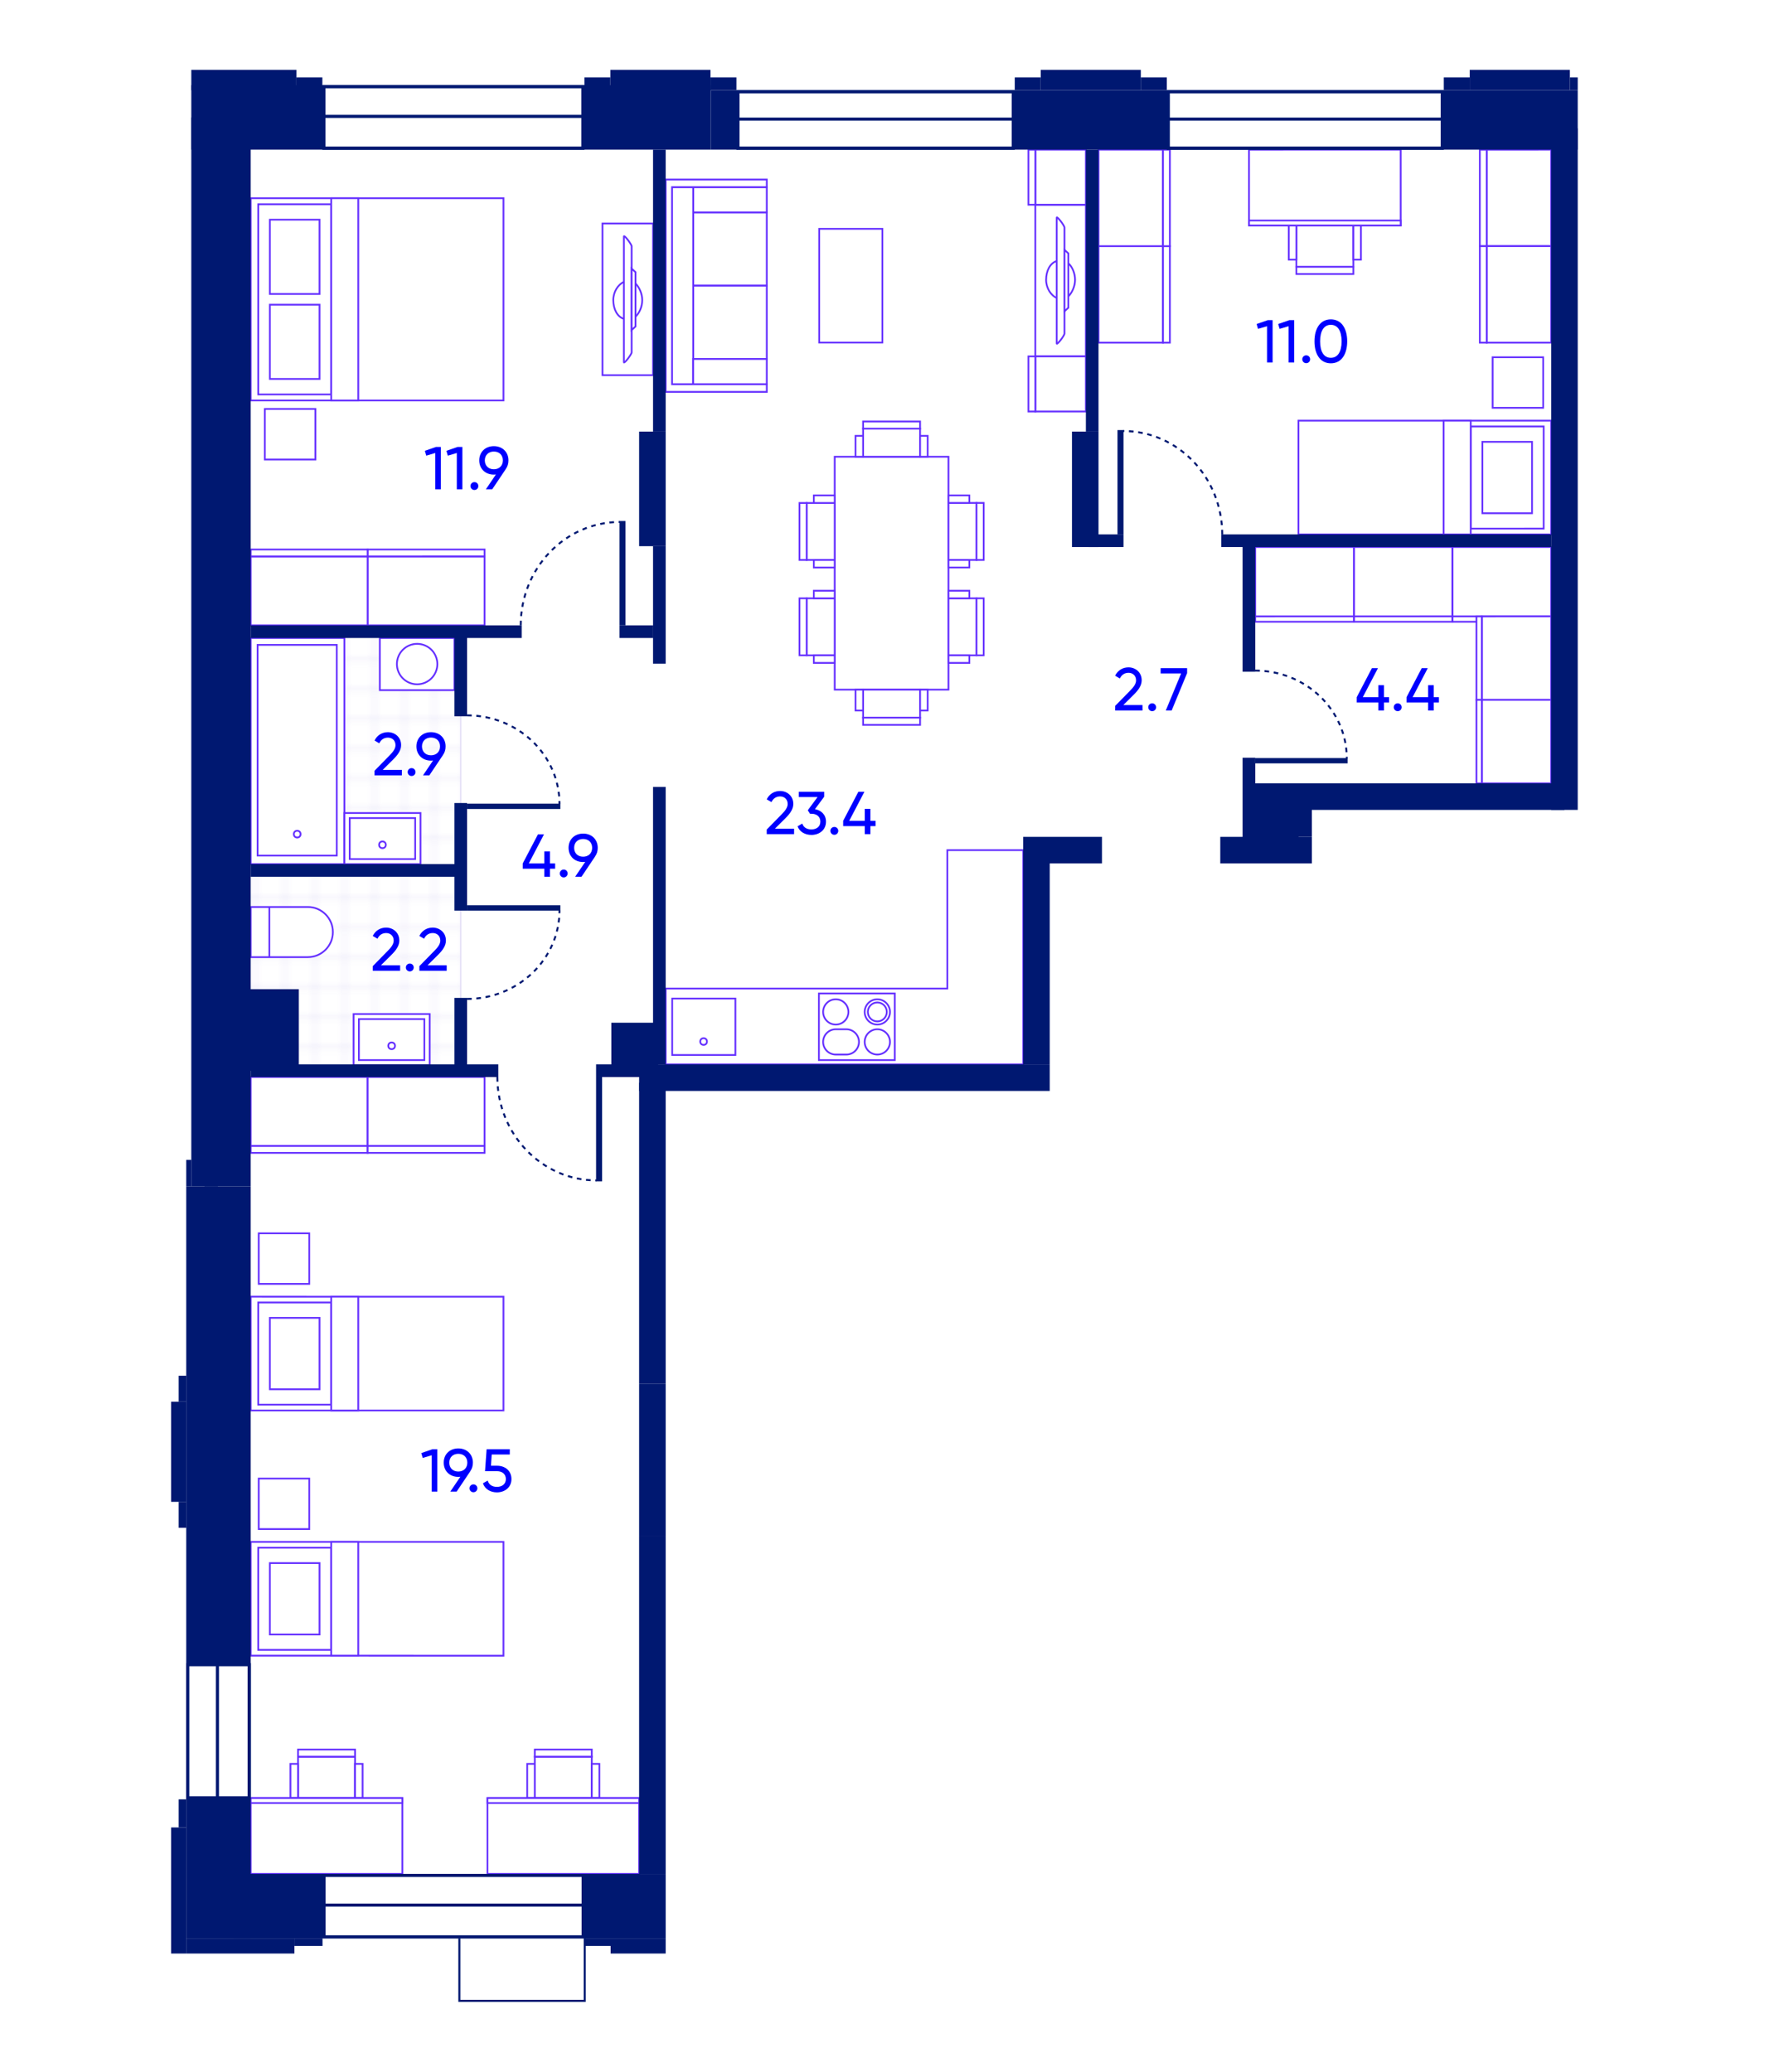 <?xml version="1.0" encoding="UTF-8"?>
<svg xmlns="http://www.w3.org/2000/svg" xmlns:xlink="http://www.w3.org/1999/xlink" viewBox="0 0 760 890">
  <defs>
    <style>
      .cls-1, .cls-2 {
        fill: #fff;
      }

      .cls-3 {
        fill: url(#Grid_1_pica_Lines_4);
        mix-blend-mode: multiply;
        stroke-width: .59px;
      }

      .cls-3, .cls-4 {
        stroke: #e6e0f7;
      }

      .cls-5 {
        stroke-dasharray: 0 0 1.995 1.995;
        stroke-width: .831px;
      }

      .cls-5, .cls-6 {
        stroke: #001871;
      }

      .cls-5, .cls-6, .cls-7, .cls-8, .cls-4 {
        fill: none;
      }

      .cls-5, .cls-6, .cls-2 {
        stroke-miterlimit: 10;
      }

      .cls-9 {
        fill: #001871;
      }

      .cls-6 {
        stroke-width: .884px;
      }

      .cls-10 {
        fill: blue;
      }

      .cls-7 {
        isolation: isolate;
      }

      .cls-4 {
        stroke-width: .3px;
      }

      .cls-2 {
        stroke: #642fff;
        stroke-width: .75px;
      }
    </style>
    <pattern id="Grid_1_pica_Lines_4" data-name="Grid 1 pica Lines 4" x="0" y="0" width="72" height="72" patternTransform="translate(9478.154 9934.327) scale(2.136)" patternUnits="userSpaceOnUse" viewBox="0 0 72 72">
      <g>
        <rect class="cls-8" width="72" height="72"/>
        <g>
          <line class="cls-4" x1="6" y1="71.925" x2="6" y2="143.925"/>
          <line class="cls-4" x1="30" y1="71.925" x2="30" y2="143.925"/>
          <line class="cls-4" x1="54" y1="71.925" x2="54" y2="143.925"/>
          <line class="cls-4" x1="18" y1="71.925" x2="18" y2="143.925"/>
          <line class="cls-4" x1="42" y1="71.925" x2="42" y2="143.925"/>
          <line class="cls-4" x1="66" y1="71.925" x2="66" y2="143.925"/>
          <line class="cls-4" x1="12" y1="71.925" x2="12" y2="143.925"/>
          <line class="cls-4" x1="36" y1="71.925" x2="36" y2="143.925"/>
          <line class="cls-4" x1="60" y1="71.925" x2="60" y2="143.925"/>
          <line class="cls-4" x1="24" y1="71.925" x2="24" y2="143.925"/>
          <line class="cls-4" x1="48" y1="71.925" x2="48" y2="143.925"/>
          <line class="cls-4" x1="72" y1="71.925" x2="72" y2="143.925"/>
        </g>
        <line class="cls-4" y1="71.925" y2="143.925"/>
        <line class="cls-4" x1="71.75" y1="71.925" x2="144.25" y2="71.925"/>
        <g>
          <line class="cls-4" x1="6" y1="-.075" x2="6" y2="71.925"/>
          <line class="cls-4" x1="30" y1="-.075" x2="30" y2="71.925"/>
          <line class="cls-4" x1="54" y1="-.075" x2="54" y2="71.925"/>
          <line class="cls-4" y1="65.925" x2="72" y2="65.925"/>
          <line class="cls-4" y1="41.925" x2="72" y2="41.925"/>
          <line class="cls-4" y1="17.925" x2="72" y2="17.925"/>
          <line class="cls-4" y1="53.925" x2="72" y2="53.925"/>
          <line class="cls-4" y1="29.925" x2="72" y2="29.925"/>
          <line class="cls-4" y1="5.925" x2="72" y2="5.925"/>
          <line class="cls-4" x1="-.25" y1="71.925" x2="72.25" y2="71.925"/>
          <line class="cls-4" y1="47.925" x2="72" y2="47.925"/>
          <line class="cls-4" y1="23.925" x2="72" y2="23.925"/>
          <line class="cls-4" y1="59.925" x2="72" y2="59.925"/>
          <line class="cls-4" y1="35.925" x2="72" y2="35.925"/>
          <line class="cls-4" y1="11.925" x2="72" y2="11.925"/>
          <line class="cls-4" x1="18" y1="-.075" x2="18" y2="71.925"/>
          <line class="cls-4" x1="42" y1="-.075" x2="42" y2="71.925"/>
          <line class="cls-4" x1="66" y1="-.075" x2="66" y2="71.925"/>
          <line class="cls-4" x1="12" y1="-.075" x2="12" y2="71.925"/>
          <line class="cls-4" x1="36" y1="-.075" x2="36" y2="71.925"/>
          <line class="cls-4" x1="60" y1="-.075" x2="60" y2="71.925"/>
          <line class="cls-4" x1="24" y1="-.075" x2="24" y2="71.925"/>
          <line class="cls-4" x1="48" y1="-.075" x2="48" y2="71.925"/>
          <line class="cls-4" x1="72" y1="-.075" x2="72" y2="71.925"/>
        </g>
        <g>
          <line class="cls-4" x1="-72.25" y1="71.925" x2=".25" y2="71.925"/>
          <line class="cls-4" y1="-.075" y2="71.925"/>
        </g>
        <line class="cls-4" x1="71.75" y1="-.075" x2="144.25" y2="-.075"/>
        <line class="cls-4" x1="-.25" y1="-.075" x2="72.25" y2="-.075"/>
        <line class="cls-4" x1="-72.25" y1="-.075" x2=".25" y2="-.075"/>
      </g>
    </pattern>
  </defs>
  <g class="cls-7">
    <g id="Plan">
      <rect class="cls-3" x="102.004" y="270.548" width="95.945" height="189.421"/>
      <g>
        <rect class="cls-2" x="79.265" y="302.515" width="97.137" height="40.256" transform="translate(450.477 194.809) rotate(90)"/>
        <g>
          <rect class="cls-2" x="82.425" y="305.294" width="90.512" height="34" transform="translate(449.975 194.613) rotate(90)"/>
          <circle class="cls-2" cx="127.681" cy="358.339" r="1.451"/>
        </g>
      </g>
      <g>
        <rect class="cls-2" x="151.906" y="435.62" width="32.702" height="21.942" transform="translate(336.512 893.183) rotate(-180)"/>
        <rect class="cls-2" x="154.198" y="437.788" width="28.118" height="17.606" transform="translate(336.512 893.183) rotate(-180)"/>
        <circle class="cls-2" cx="168.257" cy="449.272" r="1.439"/>
      </g>
      <g>
        <rect class="cls-2" x="147.962" y="349.27" width="32.702" height="21.942" transform="translate(328.625 720.481) rotate(-180)"/>
        <rect class="cls-2" x="150.254" y="351.438" width="28.118" height="17.606" transform="translate(328.625 720.481) rotate(-180)"/>
        <circle class="cls-2" cx="164.313" cy="362.921" r="1.439"/>
      </g>
      <g>
        <path class="cls-2" d="m143.009,400.4h0c-0-5.95-4.822-10.771-10.771-10.771l-24.532 0.0 0,21.542,24.532-0c5.95-0,10.771-4.825,10.771-10.771Z"/>
        <line class="cls-2" x1="115.724" y1="389.628" x2="115.724" y2="411.17"/>
      </g>
      <g>
        <rect class="cls-2" x="163.182" y="274.075" width="32.052" height="22.406"/>
        <circle class="cls-2" cx="179.208" cy="285.277" r="8.685"/>
      </g>
      <polygon class="cls-2" points="439.585 424.675 439.584 424.675 439.585 378.736 439.585 365.208 407.005 365.208 407.005 378.736 407.005 424.675 406.537 424.675 285.989 424.675 285.989 457.254 406.537 457.254 439.585 457.254 439.585 424.675"/>
      <g>
        <rect class="cls-2" x="288.793" y="428.973" width="27.149" height="24.244"/>
        <circle class="cls-2" cx="302.282" cy="447.438" r="1.439"/>
      </g>
      <g>
        <rect class="cls-2" x="351.829" y="426.786" width="32.579" height="28.619"/>
        <g>
          <circle class="cls-2" cx="359.065" cy="434.717" r="5.43"/>
          <circle class="cls-2" cx="376.918" cy="434.717" r="5.43"/>
          <circle class="cls-2" cx="376.918" cy="434.717" r="4.072"/>
          <circle class="cls-2" cx="376.918" cy="447.599" r="5.43"/>
          <path class="cls-2" d="m363.601,442.17l-4.536 0c-2.999 0-5.43,2.431-5.43,5.43 0,2.999,2.431,5.43,5.43,5.43l4.536-0c2.999-0,5.43-2.431,5.43-5.43-0-2.999-2.431-5.43-5.43-5.43Z"/>
        </g>
      </g>
      <g>
        <g>
          <rect class="cls-2" x="423.073" y="109.669" width="65.158" height="21.719" transform="translate(335.123 576.181) rotate(-90)"/>
          <g>
            <path class="cls-2" d="m453.985,128.029c-2.438-1.117-4.551-4.193-4.551-7.812,0-3.948,1.764-7.25,4.551-8.067"/>
            <path class="cls-2" d="m458.985,113.097c1.654,1.485,2.884,4.268,2.884,7.12,0,2.758-1.321,5.587-2.884,7.087"/>
            <path class="cls-2" d="m457.318,97.771v45.517c0,.917-3.333,5.179-3.333,4.262v-54.042c0-.917,3.333,3.346,3.333,4.262Z"/>
            <polygon class="cls-2" points="457.318 107.331 458.985 108.865 458.985 132.194 457.318 133.727 457.318 107.331"/>
          </g>
        </g>
        <g>
          <rect class="cls-2" x="443.822" y="65.261" width="23.665" height="21.713" transform="translate(531.781 -379.536) rotate(90.001)"/>
          <rect class="cls-2" x="441.839" y="64.285" width="2.962" height="23.665" transform="translate(886.639 152.237) rotate(-180)"/>
        </g>
        <g>
          <rect class="cls-2" x="443.822" y="154.085" width="23.665" height="21.713" transform="translate(620.604 -290.711) rotate(90.001)"/>
          <rect class="cls-2" x="441.839" y="153.108" width="2.962" height="23.665" transform="translate(886.639 329.884) rotate(-180)"/>
        </g>
      </g>
      <g>
        <rect class="cls-2" x="358.609" y="196.211" width="48.869" height="100.05"/>
        <g>
          <rect class="cls-2" x="340.341" y="222.278" width="24.485" height="12.055" transform="translate(124.28 580.891) rotate(-90)"/>
          <rect class="cls-2" x="332.771" y="226.763" width="24.485" height="3.086" transform="translate(116.709 573.321) rotate(-90)"/>
          <rect class="cls-2" x="352.498" y="237.693" width="3.258" height="8.969" transform="translate(111.952 596.306) rotate(-90)"/>
          <rect class="cls-2" x="352.498" y="209.95" width="3.258" height="8.969" transform="translate(139.695 568.563) rotate(-90)"/>
        </g>
        <g>
          <rect class="cls-2" x="370.803" y="184.154" width="24.485" height="12.055"/>
          <rect class="cls-2" x="370.803" y="181.067" width="24.485" height="3.086"/>
          <rect class="cls-2" x="367.545" y="187.24" width="3.258" height="8.969"/>
          <rect class="cls-2" x="395.289" y="187.24" width="3.258" height="8.969"/>
        </g>
        <g>
          <rect class="cls-2" x="370.803" y="296.262" width="24.485" height="12.055" transform="translate(766.094 604.576) rotate(180)"/>
          <rect class="cls-2" x="370.803" y="308.317" width="24.485" height="3.086" transform="translate(766.094 619.718) rotate(180)"/>
          <rect class="cls-2" x="395.289" y="296.262" width="3.258" height="8.969" transform="translate(793.838 601.49) rotate(180)"/>
          <rect class="cls-2" x="367.545" y="296.262" width="3.258" height="8.969" transform="translate(738.351 601.49) rotate(180)"/>
        </g>
        <g>
          <rect class="cls-2" x="401.266" y="222.278" width="24.485" height="12.055" transform="translate(641.812 -185.204) rotate(90)"/>
          <rect class="cls-2" x="408.836" y="226.763" width="24.485" height="3.086" transform="translate(649.382 -192.775) rotate(90)"/>
          <rect class="cls-2" x="410.336" y="209.949" width="3.258" height="8.969" transform="translate(626.397 -197.533) rotate(90)"/>
          <rect class="cls-2" x="410.337" y="237.693" width="3.258" height="8.969" transform="translate(654.14 -169.79) rotate(90)"/>
        </g>
        <g>
          <rect class="cls-2" x="340.341" y="263.243" width="24.485" height="12.055" transform="translate(83.315 621.857) rotate(-90)"/>
          <rect class="cls-2" x="332.771" y="267.728" width="24.485" height="3.086" transform="translate(75.744 614.286) rotate(-90)"/>
          <rect class="cls-2" x="352.498" y="278.658" width="3.258" height="8.969" transform="translate(70.987 637.272) rotate(-90)"/>
          <rect class="cls-2" x="352.498" y="250.915" width="3.258" height="8.969" transform="translate(98.73 609.528) rotate(-90)"/>
        </g>
        <g>
          <rect class="cls-2" x="401.266" y="263.243" width="24.485" height="12.055" transform="translate(682.777 -144.239) rotate(90)"/>
          <rect class="cls-2" x="408.837" y="267.728" width="24.485" height="3.086" transform="translate(690.347 -151.81) rotate(90)"/>
          <rect class="cls-2" x="410.336" y="250.915" width="3.258" height="8.969" transform="translate(667.362 -156.568) rotate(90)"/>
          <rect class="cls-2" x="410.337" y="278.658" width="3.258" height="8.969" transform="translate(695.106 -128.825) rotate(90)"/>
        </g>
      </g>
      <g>
        <g>
          <rect class="cls-2" x="297.871" y="91.175" width="31.491" height="31.62" transform="translate(420.601 -206.632) rotate(90)"/>
          <rect class="cls-2" x="297.871" y="122.666" width="31.491" height="31.62" transform="translate(452.093 -175.141) rotate(90)"/>
          <rect class="cls-2" x="308.187" y="69.999" width="10.86" height="31.62" transform="translate(399.426 -227.808) rotate(90)"/>
          <rect class="cls-2" x="288.716" y="80.38" width="9.091" height="84.702"/>
          <rect class="cls-2" x="308.187" y="143.842" width="10.86" height="31.62" transform="translate(473.268 -153.966) rotate(90)"/>
          <polygon class="cls-2" points="288.716 77.122 329.427 77.122 329.427 80.38 288.716 80.38 288.716 165.082 329.427 165.082 329.427 168.34 285.989 168.34 285.989 166.711 285.989 165.082 285.988 80.38 285.988 77.122 288.716 77.122"/>
        </g>
        <rect class="cls-2" x="341.083" y="109.156" width="48.869" height="27.149" transform="translate(488.247 -242.787) rotate(90)"/>
      </g>
      <g>
        <g>
          <rect class="cls-2" x="107.706" y="462.683" width="50.239" height="29.618" transform="translate(265.667 954.98) rotate(179.998)"/>
          <rect class="cls-2" x="131.344" y="468.662" width="2.962" height="50.239" transform="translate(626.602 360.94) rotate(89.998)"/>
        </g>
        <g>
          <rect class="cls-2" x="157.945" y="462.682" width="50.239" height="29.618" transform="translate(366.145 954.977) rotate(179.998)"/>
          <rect class="cls-2" x="181.584" y="468.661" width="2.962" height="50.239" transform="translate(676.839 310.7) rotate(89.998)"/>
        </g>
      </g>
      <g>
        <g>
          <rect class="cls-2" x="157.945" y="239.026" width="50.239" height="29.618"/>
          <rect class="cls-2" x="181.585" y="212.426" width="2.962" height="50.239" transform="translate(-54.474 420.618) rotate(-90.002)"/>
        </g>
        <g>
          <rect class="cls-2" x="107.706" y="239.027" width="50.239" height="29.618"/>
          <rect class="cls-2" x="131.345" y="212.426" width="2.962" height="50.239" transform="translate(-104.716 370.38) rotate(-90.002)"/>
        </g>
      </g>
      <g>
        <g>
          <rect class="cls-2" x="128.039" y="754.657" width="24.485" height="17.772" transform="translate(280.618 1527.075) rotate(179.996)"/>
          <rect class="cls-2" x="128.039" y="751.57" width="24.485" height="3.086" transform="translate(280.616 1506.217) rotate(179.996)"/>
          <rect class="cls-2" x="152.525" y="757.742" width="3.258" height="14.686" transform="translate(308.361 1530.158) rotate(179.996)"/>
          <rect class="cls-2" x="124.782" y="757.744" width="3.258" height="14.686" transform="translate(252.875 1530.164) rotate(179.996)"/>
        </g>
        <g>
          <rect class="cls-2" x="123.994" y="756.139" width="32.579" height="65.158" transform="translate(928.992 648.379) rotate(89.996)"/>
          <rect class="cls-2" x="139.219" y="740.914" width="2.128" height="65.158" transform="translate(-633.2 913.83) rotate(-90.004)"/>
        </g>
      </g>
      <g>
        <g>
          <rect class="cls-2" x="229.761" y="754.657" width="24.485" height="17.772" transform="translate(484.061 1527.068) rotate(179.996)"/>
          <rect class="cls-2" x="229.76" y="751.57" width="24.485" height="3.086" transform="translate(484.059 1506.21) rotate(179.996)"/>
          <rect class="cls-2" x="254.247" y="757.742" width="3.258" height="14.686" transform="translate(511.805 1530.151) rotate(179.996)"/>
          <rect class="cls-2" x="226.503" y="757.744" width="3.258" height="14.686" transform="translate(456.318 1530.157) rotate(179.996)"/>
        </g>
        <g>
          <rect class="cls-2" x="225.716" y="756.139" width="32.579" height="65.158" transform="translate(1030.707 546.657) rotate(89.996)"/>
          <rect class="cls-2" x="240.94" y="740.914" width="2.128" height="65.158" transform="translate(-531.471 1015.551) rotate(-90.004)"/>
        </g>
      </g>
      <g>
        <g>
          <rect class="cls-2" x="556.946" y="96.862" width="24.485" height="17.772"/>
          <rect class="cls-2" x="556.947" y="114.634" width="24.485" height="3.086"/>
          <rect class="cls-2" x="553.688" y="96.864" width="3.258" height="14.686"/>
          <rect class="cls-2" x="581.431" y="96.861" width="3.258" height="14.686"/>
        </g>
        <g>
          <rect class="cls-2" x="552.895" y="47.994" width="32.579" height="65.158" transform="translate(488.692 649.769) rotate(-90.008)"/>
          <rect class="cls-2" x="568.123" y="63.219" width="2.128" height="65.158" transform="translate(664.906 -473.402) rotate(89.992)"/>
        </g>
      </g>
      <g>
        <rect class="cls-2" x="137.57" y="527.19" width="48.867" height="108.597" transform="translate(-419.492 743.468) rotate(-89.998)"/>
        <rect class="cls-2" x="104.665" y="565.813" width="43.893" height="31.347" transform="translate(-454.88 708.074) rotate(-89.998)"/>
        <rect class="cls-2" x="123.674" y="575.665" width="48.869" height="11.645" transform="translate(-433.386 729.571) rotate(-89.998)"/>
        <rect class="cls-2" x="111.27" y="570.821" width="30.684" height="21.332" transform="translate(-454.88 708.074) rotate(-89.998)"/>
        <rect class="cls-2" x="111.149" y="529.823" width="21.719" height="21.719" transform="translate(-418.679 662.668) rotate(-89.998)"/>
      </g>
      <g>
        <g>
          <rect class="cls-2" x="631.845" y="71.165" width="41.462" height="27.702" transform="translate(567.586 737.596) rotate(-90.002)"/>
          <rect class="cls-2" x="635.764" y="64.285" width="2.962" height="41.462" transform="translate(1274.492 170.014) rotate(179.998)"/>
        </g>
        <g>
          <rect class="cls-2" x="631.846" y="112.628" width="41.462" height="27.702" transform="translate(526.125 779.061) rotate(-90.002)"/>
          <rect class="cls-2" x="635.765" y="105.747" width="2.962" height="41.462" transform="translate(1274.495 252.939) rotate(179.998)"/>
        </g>
      </g>
      <g>
        <g>
          <rect class="cls-2" x="465.062" y="112.628" width="41.462" height="27.702" transform="translate(612.253 -359.32) rotate(89.998)"/>
          <rect class="cls-2" x="499.644" y="105.748" width="2.962" height="41.462"/>
        </g>
        <g>
          <rect class="cls-2" x="465.062" y="71.165" width="41.462" height="27.702" transform="translate(570.79 -400.78) rotate(89.998)"/>
          <rect class="cls-2" x="499.643" y="64.286" width="2.962" height="41.462"/>
        </g>
      </g>
      <g>
        <rect class="cls-2" x="587.693" y="150.844" width="48.867" height="108.597" transform="translate(407.011 817.278) rotate(-90.002)"/>
        <rect class="cls-2" x="625.572" y="189.467" width="43.893" height="31.347" transform="translate(442.406 852.668) rotate(-90.002)"/>
        <rect class="cls-2" x="601.588" y="199.318" width="48.869" height="11.645" transform="translate(420.908 831.172) rotate(-90.002)"/>
        <rect class="cls-2" x="632.176" y="194.474" width="30.684" height="21.332" transform="translate(442.406 852.668) rotate(-90.002)"/>
        <rect class="cls-2" x="641.262" y="153.476" width="21.719" height="21.719" transform="translate(487.814 816.465) rotate(-90.002)"/>
      </g>
      <g>
        <rect class="cls-2" x="137.57" y="632.532" width="48.867" height="108.597" transform="translate(-524.834 848.805) rotate(-89.998)"/>
        <rect class="cls-2" x="104.665" y="671.155" width="43.893" height="31.347" transform="translate(-560.222 813.411) rotate(-89.998)"/>
        <rect class="cls-2" x="123.674" y="681.007" width="48.869" height="11.645" transform="translate(-538.728 834.908) rotate(-89.998)"/>
        <rect class="cls-2" x="111.27" y="676.163" width="30.684" height="21.332" transform="translate(-560.222 813.411) rotate(-89.998)"/>
        <rect class="cls-2" x="111.149" y="635.165" width="21.719" height="21.719" transform="translate(-524.021 768.005) rotate(-89.998)"/>
      </g>
      <g>
        <rect class="cls-2" x="118.566" y="74.288" width="86.876" height="108.597" transform="translate(290.591 -33.417) rotate(90)"/>
        <rect class="cls-2" x="85.761" y="112.913" width="81.703" height="31.347" transform="translate(255.2 1.975) rotate(90)"/>
        <rect class="cls-2" x="104.67" y="122.765" width="86.878" height="11.645" transform="translate(276.697 -19.522) rotate(90)"/>
        <g>
          <rect class="cls-2" x="110.658" y="136.176" width="31.909" height="21.332" transform="translate(273.455 20.23) rotate(90)"/>
          <rect class="cls-2" x="110.658" y="99.665" width="31.909" height="21.332" transform="translate(236.944 -16.281) rotate(90)"/>
        </g>
        <rect class="cls-2" x="113.781" y="175.682" width="21.719" height="21.719" transform="translate(311.182 61.901) rotate(90)"/>
      </g>
      <g>
        <rect class="cls-2" x="237.12" y="117.728" width="65.158" height="21.719" transform="translate(398.287 -141.111) rotate(90)"/>
        <g>
          <path class="cls-2" d="m268.032,121.087c-2.438,1.117-4.551,4.193-4.551,7.812-0,3.948,1.764,7.25,4.551,8.067"/>
          <path class="cls-2" d="m273.032,136.019c1.654-1.485,2.884-4.268,2.884-7.12 0-2.758-1.321-5.587-2.884-7.087"/>
          <path class="cls-2" d="m271.365,151.346l0-45.517c0-.917-3.333-5.179-3.333-4.262l-0,54.042c-0.0.917,3.333-3.346,3.333-4.262Z"/>
          <polygon class="cls-2" points="271.365 141.785 273.032 140.252 273.032 116.923 271.365 115.39 271.365 141.785"/>
        </g>
      </g>
      <g>
        <g>
          <rect class="cls-2" x="581.657" y="235.002" width="42.384" height="29.802" transform="translate(1205.708 499.786) rotate(179.998)"/>
          <rect class="cls-2" x="601.7" y="244.761" width="2.299" height="42.384" transform="translate(868.778 -336.907) rotate(89.998)"/>
        </g>
        <g>
          <rect class="cls-2" x="624.042" y="235.002" width="42.384" height="29.802" transform="translate(1290.476 499.785) rotate(179.998)"/>
          <rect class="cls-2" x="644.084" y="244.761" width="2.299" height="42.384" transform="translate(911.16 -379.292) rotate(89.998)"/>
        </g>
        <g>
          <rect class="cls-2" x="539.273" y="235.003" width="42.384" height="29.802" transform="translate(1120.939 499.789) rotate(179.998)"/>
          <rect class="cls-2" x="559.316" y="244.762" width="2.299" height="42.384" transform="translate(826.396 -294.522) rotate(89.998)"/>
        </g>
      </g>
      <g>
        <g>
          <rect class="cls-2" x="633.596" y="267.832" width="35.859" height="29.802" transform="translate(368.817 934.269) rotate(-90.002)"/>
          <rect class="cls-2" x="634.326" y="264.803" width="2.299" height="35.859" transform="translate(1270.96 565.444) rotate(179.998)"/>
        </g>
        <g>
          <rect class="cls-2" x="633.596" y="303.691" width="35.859" height="29.802" transform="translate(332.958 970.13) rotate(-90.002)"/>
          <rect class="cls-2" x="634.326" y="300.662" width="2.299" height="35.859" transform="translate(1270.961 637.162) rotate(179.998)"/>
        </g>
      </g>
      <polyline class="cls-6" points="197.35 832.704 197.35 859.543 251.201 859.543 251.201 832.702"/>
      <g>
        <rect class="cls-9" x="458.978" y="205.881" width="44.819" height="2.566" transform="translate(688.552 -274.223) rotate(90)"/>
        <path class="cls-5" d="m525.094,229.574c0-24.53-19.07-44.415-42.594-44.415"/>
      </g>
      <g>
        <rect class="cls-9" x="234.97" y="483.811" width="44.819" height="2.566" transform="translate(-227.714 742.473) rotate(-90)"/>
        <path class="cls-5" d="m213.673,462.684c-0,24.53,19.07,44.415,42.594,44.415"/>
      </g>
      <g>
        <rect class="cls-9" x="245.014" y="244.952" width="44.819" height="2.566" transform="translate(513.659 -21.188) rotate(90)"/>
        <path class="cls-5" d="m223.717,268.645c-0-24.53,19.07-44.415,42.594-44.415"/>
      </g>
      <g>
        <rect class="cls-9" x="200.664" y="345.244" width="40.079" height="2.295" transform="translate(441.406 692.782) rotate(180)"/>
        <path class="cls-5" d="m200.664,307.307c21.935-0,39.717,17.053,39.717,38.089"/>
      </g>
      <g>
        <rect class="cls-9" x="200.664" y="388.897" width="40.079" height="2.295" transform="translate(441.406 780.088) rotate(-180)"/>
        <path class="cls-5" d="m200.664,429.128c21.935 0,39.717-17.053,39.717-38.089"/>
      </g>
      <g>
        <rect class="cls-9" x="539.273" y="325.663" width="39.695" height="2.273" transform="translate(1118.241 653.599) rotate(180)"/>
        <path class="cls-5" d="m539.273,288.09c21.725-0,39.337,16.89,39.337,37.725"/>
      </g>
      <rect class="cls-9" x="536.558" y="336.521" width="21.343" height="28.688"/>
      <rect class="cls-9" x="262.658" y="439.354" width="20.115" height="20.615"/>
      <rect class="cls-9" x="102.004" y="424.941" width="26.379" height="35.028"/>
      <rect class="cls-9" x="592.834" y="161.411" width="5.43" height="141.755" transform="translate(827.838 -363.261) rotate(90)"/>
      <rect class="cls-9" x="466.511" y="64.285" width="5.43" height="121.126"/>
      <rect class="cls-9" x="533.843" y="232.289" width="5.43" height="56.28"/>
      <rect class="cls-9" x="533.843" y="325.515" width="5.43" height="39.693"/>
      <rect class="cls-9" x="280.558" y="64.285" width="5.43" height="121.126"/>
      <rect class="cls-9" x="280.558" y="234.632" width="5.43" height="50.47"/>
      <rect class="cls-9" x="270.635" y="264.151" width="5.43" height="14.418" transform="translate(1.99 544.709) rotate(-90)"/>
      <rect class="cls-9" x="163.211" y="213.139" width="5.43" height="116.441" transform="translate(-105.434 437.286) rotate(-90)"/>
      <rect class="cls-9" x="150.112" y="328.805" width="5.43" height="90.243" transform="translate(-221.099 526.754) rotate(-90)"/>
      <rect class="cls-9" x="158.183" y="406.777" width="5.43" height="106.385" transform="translate(-299.071 620.867) rotate(-90)"/>
      <rect class="cls-9" x="264.49" y="448.86" width="5.43" height="22.218" transform="translate(-192.764 727.174) rotate(-90)"/>
      <rect class="cls-9" x="280.558" y="338.07" width="5.43" height="119.184"/>
      <rect class="cls-9" x="195.234" y="428.689" width="5.43" height="31.281"/>
      <rect class="cls-9" x="195.234" y="344.972" width="5.43" height="46.219"/>
      <rect class="cls-9" x="195.234" y="270.548" width="5.43" height="37.164"/>
      <rect class="cls-9" x="472.45" y="224.783" width="5.43" height="15.011" transform="translate(707.453 -242.876) rotate(90)"/>
      <rect class="cls-9" x="274.586" y="465.116" width="11.403" height="129.412" transform="translate(560.574 1059.644) rotate(180)"/>
      <rect class="cls-9" x="305.175" y="426.664" width="11.403" height="72.582" transform="translate(773.832 152.079) rotate(90)"/>
      <rect class="cls-9" x="274.586" y="659.687" width="11.403" height="145.323" transform="translate(560.574 1464.697) rotate(180)"/>
      <rect class="cls-9" x="179.293" y="726.006" width="27.692" height="185.699" transform="translate(1011.995 625.717) rotate(90)"/>
      <rect class="cls-9" x="179.937" y="-61.158" width="27.692" height="223.194" transform="translate(244.222 -143.344) rotate(90)"/>
      <rect class="cls-9" x="478.844" y="-134.7" width="25.52" height="372.449" transform="translate(543.129 -440.08) rotate(90)"/>
      <rect class="cls-9" x="80.014" y="509.687" width="27.692" height="323.015"/>
      <rect class="cls-9" x="274.586" y="594.528" width="11.403" height="65.158"/>
      <rect class="cls-9" x="274.586" y="185.411" width="11.403" height="49.221"/>
      <rect class="cls-9" x="460.539" y="185.411" width="11.403" height="49.593"/>
      <rect class="cls-9" x="393.376" y="411.046" width="11.403" height="103.819" transform="translate(-63.878 862.033) rotate(-90)"/>
      <rect class="cls-9" x="538.225" y="345.533" width="11.403" height="39.352" transform="translate(178.718 909.135) rotate(-90)"/>
      <rect class="cls-9" x="552.199" y="342.222" width="11.403" height="17.285" transform="translate(1115.801 701.73) rotate(180)"/>
      <rect class="cls-9" x="606.462" y="282.258" width="11.403" height="119.929" transform="translate(269.941 954.386) rotate(-90)"/>
      <rect class="cls-9" x="450.809" y="348.282" width="11.403" height="33.853" transform="translate(91.302 821.719) rotate(-90)"/>
      <rect class="cls-9" x="439.584" y="365.209" width="11.403" height="92.045" transform="translate(890.571 822.463) rotate(180)"/>
      <rect class="cls-9" x="87.888" y="50.439" width="19.818" height="459.249" transform="translate(195.593 560.126) rotate(180)"/>
      <rect class="cls-9" x="82.186" y="50.439" width="11.403" height="459.249" transform="translate(175.775 560.126) rotate(180)"/>
      <rect class="cls-9" x="80.014" y="498.285" width="2.173" height="11.403"/>
      <rect class="cls-9" x="666.427" y="55.137" width="11.403" height="292.787"/>
      <g>
        <rect class="cls-9" x="130.892" y="828.296" width="3.258" height="12.069" transform="translate(966.852 701.811) rotate(90)"/>
        <rect class="cls-9" x="76.756" y="772.986" width="3.258" height="12.069"/>
        <rect class="cls-9" x="99.992" y="812.724" width="6.516" height="46.472" transform="translate(939.21 732.71) rotate(90)"/>
        <rect class="cls-9" x="73.498" y="785.056" width="6.516" height="54.162"/>
      </g>
      <g>
        <rect class="cls-9" x="76.756" y="645.17" width="3.258" height="11.15"/>
        <rect class="cls-9" x="76.756" y="591.007" width="3.258" height="11.15"/>
        <rect class="cls-9" x="73.498" y="602.157" width="6.516" height="43.013"/>
      </g>
      <rect class="cls-9" x="255.147" y="828.756" width="3.258" height="11.15" transform="translate(-577.555 1091.107) rotate(-90)"/>
      <rect class="cls-9" x="270.912" y="824.141" width="6.516" height="23.637" transform="translate(-561.79 1110.13) rotate(-90)"/>
      <rect class="cls-9" x="623.101" y="30.436" width="5.507" height="11.15" transform="translate(661.865 -589.843) rotate(90)"/>
      <rect class="cls-9" x="673.383" y="34.317" width="5.507" height="3.388" transform="translate(712.147 -640.125) rotate(90)"/>
      <rect class="cls-9" x="648.553" y="12.876" width="8.764" height="43.013" transform="translate(687.318 -618.553) rotate(90)"/>
      <g>
        <rect class="cls-9" x="438.785" y="30.436" width="5.507" height="11.15" transform="translate(477.55 -405.527) rotate(90)"/>
        <rect class="cls-9" x="492.948" y="30.436" width="5.507" height="11.15" transform="translate(531.712 -459.69) rotate(90)"/>
        <rect class="cls-9" x="464.237" y="12.876" width="8.764" height="43.013" transform="translate(503.002 -434.237) rotate(90)"/>
      </g>
      <g>
        <rect class="cls-9" x="253.895" y="30.436" width="5.507" height="11.15" transform="translate(292.659 -220.637) rotate(90)"/>
        <rect class="cls-9" x="308.057" y="30.436" width="5.507" height="11.15" transform="translate(346.821 -274.799) rotate(90)"/>
        <rect class="cls-9" x="279.347" y="12.876" width="8.764" height="43.013" transform="translate(318.111 -249.347) rotate(90)"/>
      </g>
      <g>
        <rect class="cls-9" x="130.162" y="30.436" width="5.507" height="11.15" transform="translate(168.927 -96.904) rotate(90)"/>
        <rect class="cls-9" x="100.381" y="11.805" width="8.764" height="45.154" transform="translate(139.146 -70.381) rotate(90)"/>
      </g>
      <g>
        <g>
          <rect class="cls-1" x="139.218" y="805.673" width="111.321" height="26.366"/>
          <path class="cls-9" d="m249.876,806.335l0,25.041-109.995 0-0-25.041,109.995-0m1.325-1.325l-112.646 0.0 0,27.692,112.646-0-0-27.692h0Z"/>
        </g>
        <g>
          <rect class="cls-1" x="139.218" y="818.414" width="111.321" height="13.625"/>
          <path class="cls-9" d="m249.876,819.077l0,12.3-109.995 0-0-12.3,109.995-0m1.325-1.325l-112.646 0.0 0,14.951,112.646-0-0-14.951h0Z"/>
        </g>
      </g>
      <g>
        <g>
          <rect class="cls-1" x="501.938" y="39.427" width="117.678" height="24.195"/>
          <path class="cls-9" d="m618.954,40.09l0,22.869-116.353 0-0-22.869,116.353-0m1.325-1.325l-119.004 0.0 0,25.52,119.004-0-0-25.52h0Z"/>
        </g>
        <g>
          <rect class="cls-1" x="501.938" y="51.169" width="117.678" height="12.453"/>
          <path class="cls-9" d="m618.954,51.832l0,11.127-116.353 0-0-11.127,116.353-0m1.325-1.325l-119.004 0.0 0,13.778,119.004-0-0-13.778h0Z"/>
        </g>
      </g>
      <g>
        <g>
          <rect class="cls-1" x="317.048" y="39.427" width="118.253" height="24.195"/>
          <path class="cls-9" d="m434.638,40.09l0,22.869-116.928 0-0-22.869,116.928-0m1.325-1.325l-119.579 0.0 0,25.52,119.579-0-0-25.52h0Z"/>
        </g>
        <g>
          <rect class="cls-1" x="317.048" y="51.169" width="118.253" height="12.453"/>
          <path class="cls-9" d="m434.638,51.832l0,11.127-116.928 0-0-11.127,116.928-0m1.325-1.325l-119.579 0.0 0,13.778,119.579-0-0-13.778h0Z"/>
        </g>
      </g>
      <g>
        <g>
          <rect class="cls-1" x="139.153" y="37.255" width="111.258" height="26.367"/>
          <path class="cls-9" d="m249.748,37.918l0,25.041-109.932 0-0-25.041,109.932-0m1.325-1.325l-112.583 0.0 0,27.692,112.583-0-0-27.692h0Z"/>
        </g>
        <g>
          <rect class="cls-1" x="139.153" y="49.997" width="111.258" height="13.625"/>
          <path class="cls-9" d="m249.748,50.66l0,12.3-109.932 0-0-12.3,109.932-0m1.325-1.325l-112.583 0.0 0,14.951,112.583-0-0-14.951h0Z"/>
        </g>
      </g>
      <g>
        <g>
          <rect class="cls-1" x="80.675" y="715.137" width="26.367" height="57.188"/>
          <path class="cls-9" d="m106.379,715.799l0,55.863-25.041 0-0-55.863,25.041-0m1.325-1.325l-27.692 0.0 0,58.514,27.692-0-0-58.514h0Z"/>
        </g>
        <g>
          <rect class="cls-1" x="93.416" y="715.137" width="13.625" height="57.188"/>
          <path class="cls-9" d="m106.379,715.799l0,55.863h-12.3l-0-55.863,12.3-0m1.325-1.325l-14.951 0.0 0,58.514h14.951l-0-58.514h0Z"/>
        </g>
      </g>
      <g>
        <path class="cls-10" d="m187.872,622.568v18.201h-2.392v-15.601l-3.875,1.144-.598-2.08,4.784-1.664h2.08Z"/>
        <path class="cls-10" d="m202.042,632.007h.026l-5.876,8.763h-2.73l4.316-6.37c-.286.026-.572.052-.884.052-3.666,0-6.266-2.496-6.266-6.11s2.6-6.11,6.266-6.11c3.667,0,6.266,2.496,6.266,6.11,0,1.431-.39,2.652-1.118,3.666Zm-5.148.156c2.288,0,3.875-1.508,3.875-3.822,0-2.313-1.586-3.796-3.875-3.796s-3.874,1.508-3.874,3.796c0,2.314,1.586,3.822,3.874,3.822Z"/>
        <path class="cls-10" d="m201.703,639.365c0-.936.754-1.689,1.69-1.689.962,0,1.69.754,1.69,1.689,0,.937-.729,1.69-1.69,1.69-.936,0-1.69-.754-1.69-1.69Z"/>
        <path class="cls-10" d="m219.721,635.388c0,3.691-2.964,5.72-6.24,5.72-2.678,0-5.122-1.3-6.006-3.9l2.054-1.17c.494,1.794,1.977,2.704,3.952,2.704,2.21,0,3.849-1.196,3.849-3.354,0-2.185-1.638-3.381-3.796-3.381h-5.148l.676-9.438h9.958v2.263h-7.774l-.312,4.836h2.652c3.25,0,6.136,2.002,6.136,5.721Z"/>
      </g>
      <g>
        <path class="cls-10" d="m189.393,192.006v18.201h-2.393v-15.601l-3.874,1.144-.598-2.08,4.784-1.664h2.08Z"/>
        <path class="cls-10" d="m198.649,192.006v18.201h-2.393v-15.601l-3.874,1.144-.598-2.08,4.784-1.664h2.08Z"/>
        <path class="cls-10" d="m202.132,208.803c0-.937.754-1.69,1.69-1.69.962,0,1.69.754,1.69,1.69,0,.936-.729,1.69-1.69,1.69-.936,0-1.69-.754-1.69-1.69Z"/>
        <path class="cls-10" d="m217.316,201.444h.026l-5.876,8.762h-2.73l4.316-6.37c-.286.026-.572.052-.884.052-3.666,0-6.266-2.496-6.266-6.11,0-3.614,2.6-6.11,6.266-6.11,3.667,0,6.266,2.496,6.266,6.11,0,1.43-.39,2.652-1.118,3.666Zm-5.148.156c2.288,0,3.875-1.508,3.875-3.822,0-2.314-1.586-3.796-3.875-3.796s-3.874,1.508-3.874,3.796c0,2.314,1.586,3.822,3.874,3.822Z"/>
      </g>
      <g>
        <path class="cls-10" d="m546.743,137.537v18.201h-2.393v-15.601l-3.874,1.144-.598-2.08,4.784-1.664h2.08Z"/>
        <path class="cls-10" d="m555.999,137.537v18.201h-2.393v-15.601l-3.874,1.144-.598-2.08,4.784-1.664h2.08Z"/>
        <path class="cls-10" d="m559.482,154.334c0-.937.754-1.69,1.69-1.69.962,0,1.689.754,1.689,1.69,0,.936-.728,1.69-1.689,1.69-.937,0-1.69-.754-1.69-1.69Z"/>
        <path class="cls-10" d="m564.733,146.638c0-5.616,2.522-9.438,7.02-9.438,4.524,0,7.021,3.822,7.021,9.438s-2.496,9.438-7.021,9.438c-4.498,0-7.02-3.822-7.02-9.438Zm11.648,0c0-4.524-1.689-7.099-4.628-7.099-2.938,0-4.602,2.574-4.602,7.099,0,4.524,1.664,7.072,4.602,7.072,2.938,0,4.628-2.548,4.628-7.072Z"/>
      </g>
      <g>
        <path class="cls-10" d="m329.404,356.362l6.422-6.552c1.43-1.43,2.574-2.886,2.574-4.42,0-2.132-1.534-3.25-3.225-3.25-1.664,0-2.964.806-3.744,2.444l-2.028-1.196c1.17-2.418,3.38-3.588,5.746-3.588,2.834,0,5.668,1.976,5.668,5.564,0,2.262-1.456,4.212-3.25,6.006l-4.654,4.628h8.242v2.34h-11.752v-1.976Z"/>
        <path class="cls-10" d="m354.859,352.956c0,3.692-2.964,5.72-6.24,5.72-2.678,0-5.044-1.248-5.98-3.692l2.028-1.196c.546,1.69,1.976,2.522,3.952,2.522,2.184,0,3.822-1.196,3.822-3.354,0-2.184-1.638-3.38-3.822-3.38h-.624l-.962-1.482,4.212-5.694h-8.086v-2.262h10.92v2.132l-3.952,5.331c2.626.494,4.732,2.34,4.732,5.356Z"/>
        <path class="cls-10" d="m356.756,356.935c0-.937.754-1.69,1.69-1.69.962,0,1.69.754,1.69,1.69,0,.936-.728,1.69-1.69,1.69-.936,0-1.69-.754-1.69-1.69Z"/>
        <path class="cls-10" d="m376.153,354.88h-2.21v3.458h-2.418v-3.458h-9.282v-2.262l6.526-12.48h2.6l-6.526,12.48h6.682v-5.148h2.418v5.148h2.21v2.262Z"/>
      </g>
      <g>
        <path class="cls-10" d="m479.086,303.253l6.422-6.552c1.43-1.43,2.574-2.886,2.574-4.42,0-2.132-1.534-3.25-3.224-3.25-1.664,0-2.964.806-3.744,2.444l-2.028-1.196c1.17-2.418,3.38-3.588,5.746-3.588,2.834,0,5.668,1.976,5.668,5.564,0,2.262-1.456,4.212-3.25,6.006l-4.654,4.628h8.242v2.34h-11.752v-1.976Z"/>
        <path class="cls-10" d="m493.308,303.825c0-.937.754-1.69,1.69-1.69.962,0,1.69.754,1.69,1.69,0,.936-.728,1.69-1.69,1.69-.936,0-1.69-.754-1.69-1.69Z"/>
        <path class="cls-10" d="m510,287.028v2.158l-6.63,16.042h-2.522l6.578-15.913h-8.788v-2.288h11.362Z"/>
      </g>
      <g>
        <path class="cls-10" d="m596.788,301.771h-2.21v3.458h-2.418v-3.458h-9.282v-2.262l6.526-12.48h2.6l-6.525,12.48h6.682v-5.148h2.418v5.148h2.21v2.262Z"/>
        <path class="cls-10" d="m598.79,303.825c0-.937.754-1.69,1.69-1.69.962,0,1.689.754,1.689,1.69,0,.936-.728,1.69-1.689,1.69-.937,0-1.69-.754-1.69-1.69Z"/>
        <path class="cls-10" d="m618.186,301.771h-2.21v3.458h-2.418v-3.458h-9.282v-2.262l6.526-12.48h2.6l-6.526,12.48h6.683v-5.148h2.418v5.148h2.21v2.262Z"/>
      </g>
      <g>
        <path class="cls-10" d="m160.145,415.05l6.422-6.552c1.43-1.43,2.574-2.886,2.574-4.42,0-2.132-1.534-3.25-3.224-3.25-1.664,0-2.964.806-3.744,2.444l-2.028-1.196c1.17-2.418,3.38-3.588,5.746-3.588,2.834,0,5.668,1.976,5.668,5.564,0,2.262-1.456,4.212-3.25,6.006l-4.654,4.628h8.242v2.34h-11.752v-1.976Z"/>
        <path class="cls-10" d="m174.367,415.622c0-.937.754-1.69,1.69-1.69.962,0,1.69.754,1.69,1.69,0,.936-.728,1.69-1.69,1.69-.936,0-1.69-.754-1.69-1.69Z"/>
        <path class="cls-10" d="m180.165,415.05l6.422-6.552c1.43-1.43,2.574-2.886,2.574-4.42,0-2.132-1.534-3.25-3.224-3.25-1.664,0-2.964.806-3.744,2.444l-2.028-1.196c1.17-2.418,3.38-3.588,5.746-3.588,2.834,0,5.668,1.976,5.668,5.564,0,2.262-1.456,4.212-3.25,6.006l-4.654,4.628h8.242v2.34h-11.752v-1.976Z"/>
      </g>
      <g>
        <path class="cls-10" d="m160.912,331.099l6.422-6.552c1.43-1.43,2.574-2.886,2.574-4.42,0-2.132-1.534-3.25-3.225-3.25-1.664,0-2.964.806-3.744,2.444l-2.028-1.196c1.17-2.418,3.38-3.588,5.746-3.588,2.834,0,5.668,1.976,5.668,5.564,0,2.262-1.456,4.212-3.25,6.006l-4.654,4.628h8.242v2.34h-11.752v-1.976Z"/>
        <path class="cls-10" d="m175.134,331.671c0-.937.754-1.69,1.69-1.69.962,0,1.69.754,1.69,1.69,0,.936-.729,1.69-1.69,1.69-.936,0-1.69-.754-1.69-1.69Z"/>
        <path class="cls-10" d="m190.318,324.312h.026l-5.876,8.762h-2.73l4.316-6.37c-.286.026-.572.052-.884.052-3.666,0-6.266-2.496-6.266-6.11,0-3.614,2.6-6.11,6.266-6.11,3.667,0,6.266,2.496,6.266,6.11,0,1.43-.39,2.652-1.118,3.666Zm-5.148.156c2.288,0,3.875-1.508,3.875-3.822,0-2.314-1.586-3.796-3.875-3.796s-3.874,1.508-3.874,3.796c0,2.314,1.586,3.822,3.874,3.822Z"/>
      </g>
      <g>
        <path class="cls-10" d="m238.493,373.183h-2.21v3.458h-2.418v-3.458h-9.282v-2.262l6.526-12.48h2.6l-6.526,12.48h6.682v-5.148h2.418v5.148h2.21v2.262Z"/>
        <path class="cls-10" d="m240.494,375.237c0-.937.754-1.69,1.69-1.69.962,0,1.69.754,1.69,1.69,0,.936-.729,1.69-1.69,1.69-.936,0-1.69-.754-1.69-1.69Z"/>
        <path class="cls-10" d="m255.679,367.879h.026l-5.876,8.762h-2.73l4.316-6.37c-.286.026-.572.052-.884.052-3.666,0-6.266-2.496-6.266-6.11,0-3.614,2.6-6.11,6.266-6.11,3.667,0,6.266,2.496,6.266,6.11,0,1.43-.39,2.652-1.118,3.666Zm-5.148.156c2.288,0,3.875-1.508,3.875-3.822,0-2.314-1.586-3.796-3.875-3.796s-3.874,1.508-3.874,3.796c0,2.314,1.586,3.822,3.874,3.822Z"/>
      </g>
    </g>
  </g>
</svg>